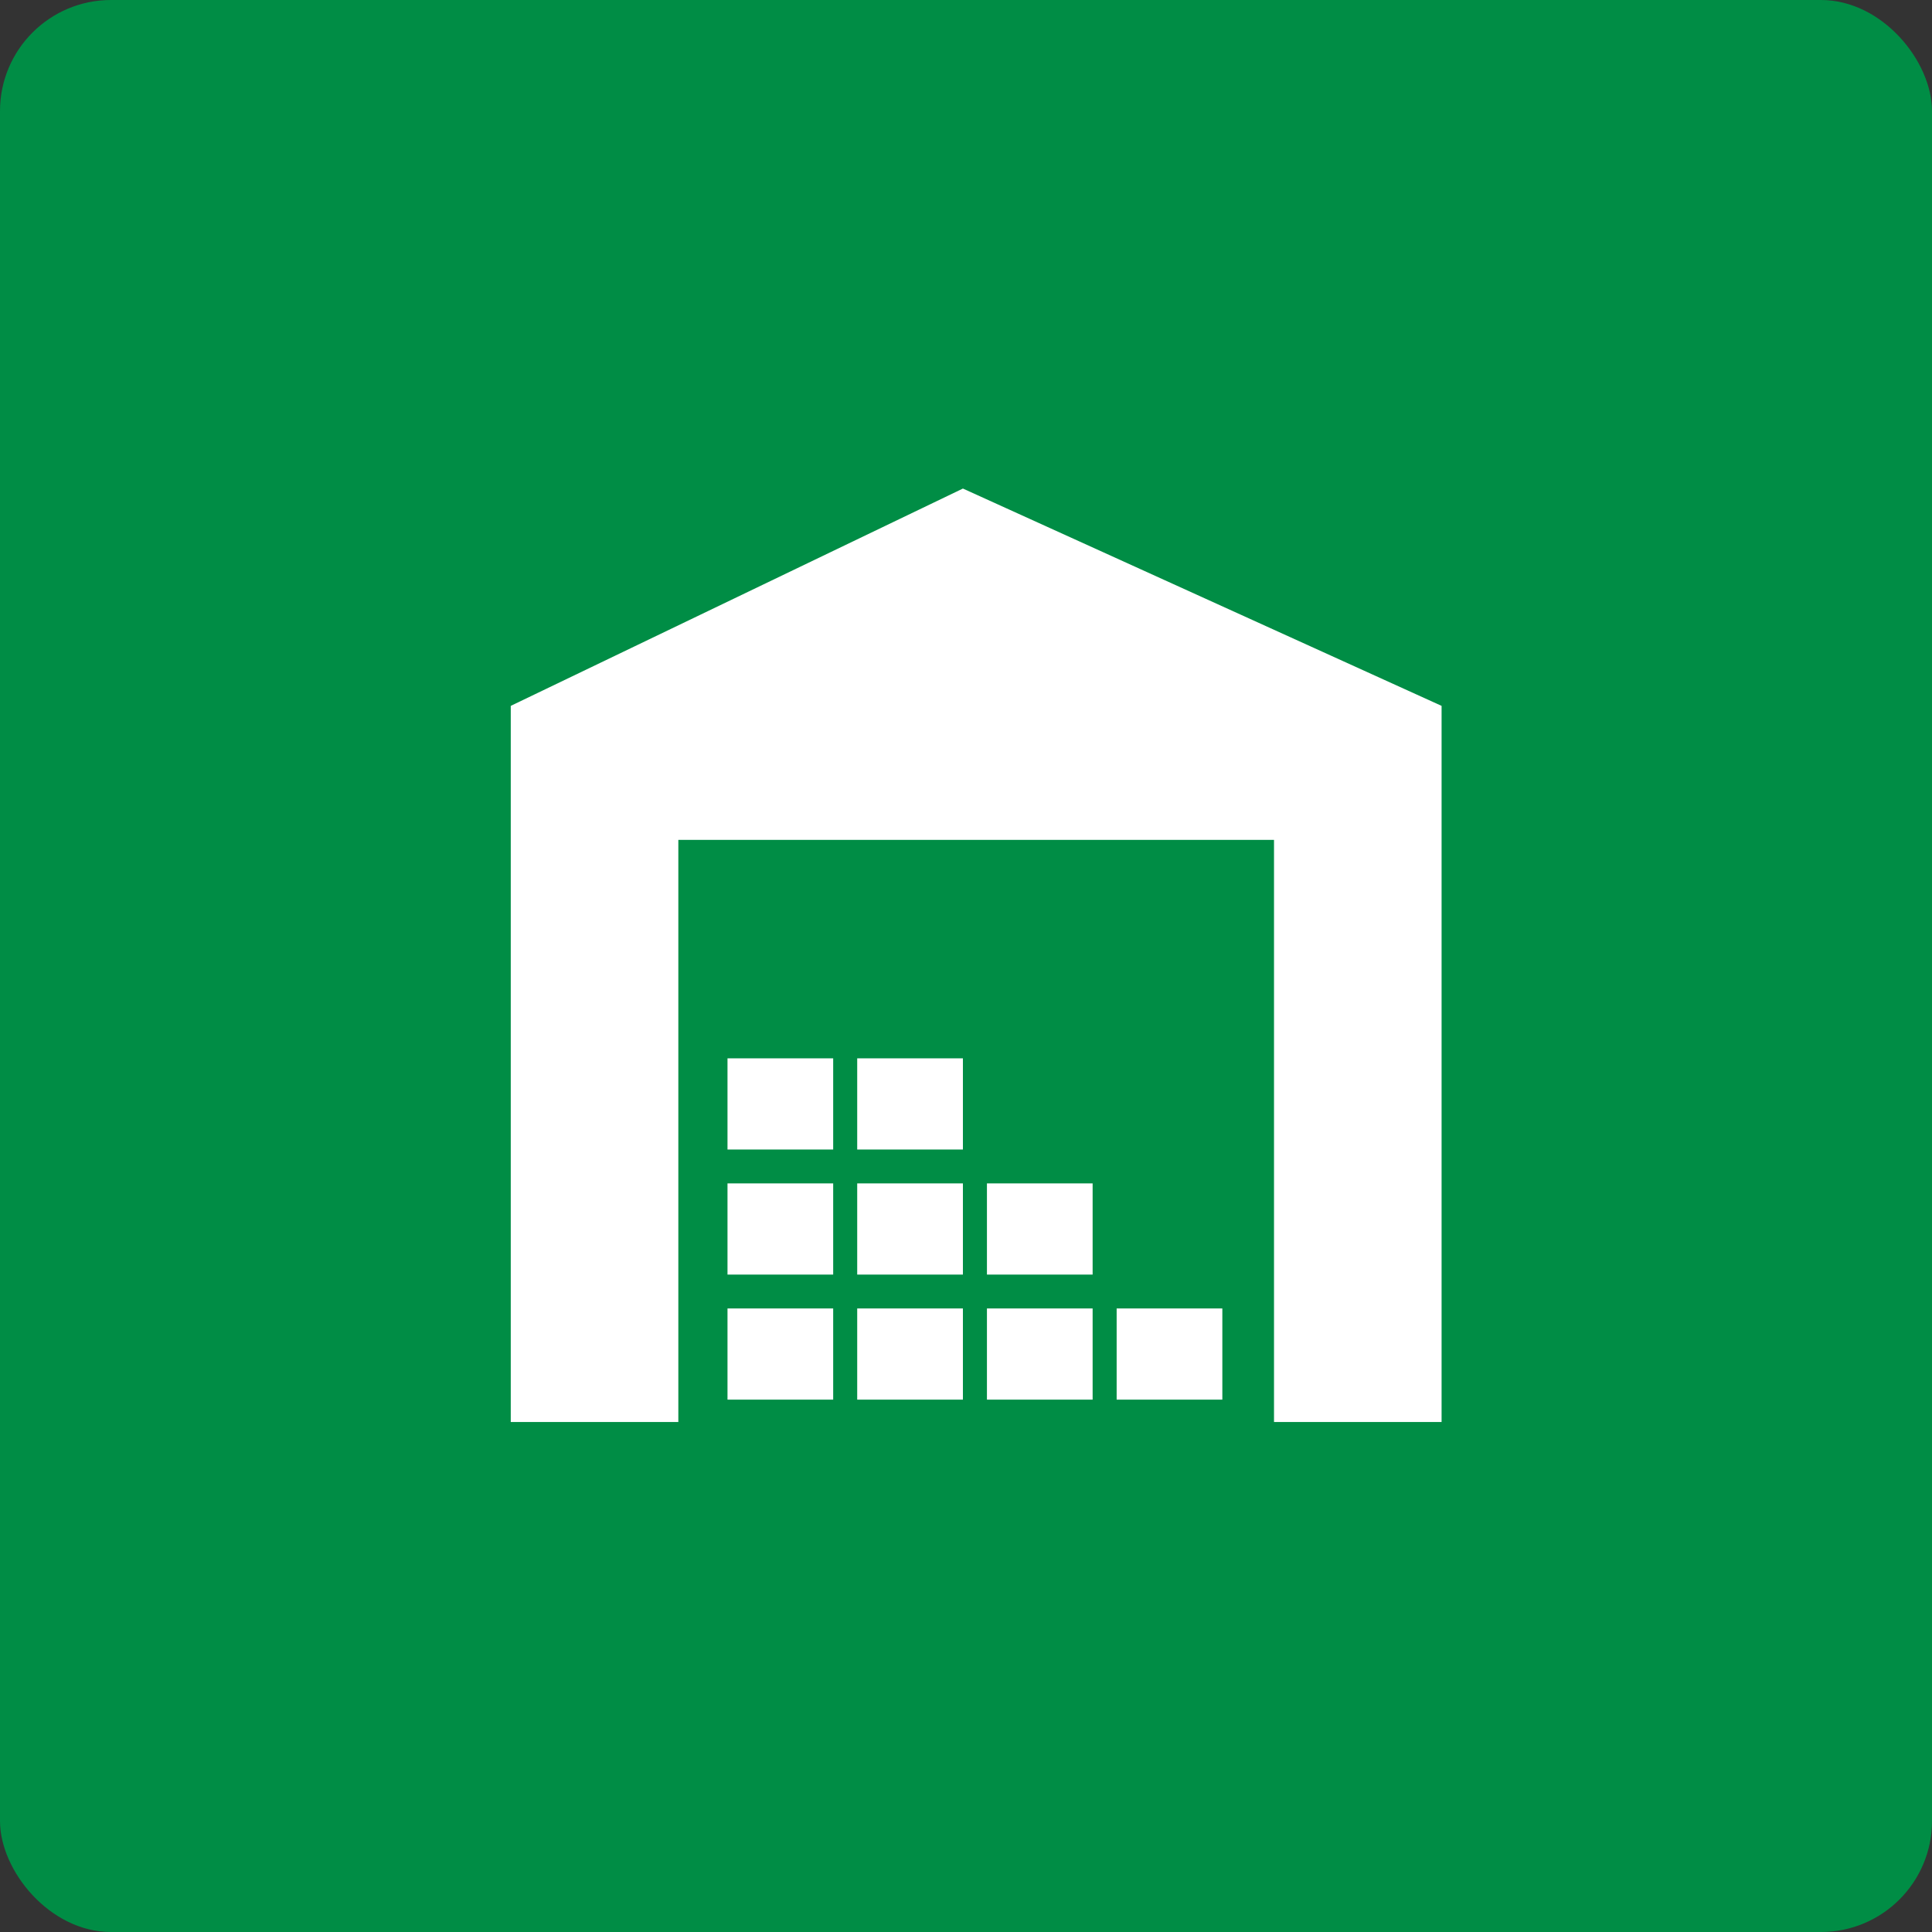 <svg width="87" height="87" viewBox="0 0 87 87" fill="none" xmlns="http://www.w3.org/2000/svg">
<rect x="0" y="0" width="87" height="87" fill="#333333" stroke="none"/>
<rect width="87" height="87" rx="5" fill="#008D45"/>
<path d="M30.546 37.82H57.37V64.034H64.916V31.786L43.361 22L23 31.786V64.034H30.546V37.82Z" fill="white"/>
<path d="M43.361 58.921H38.601V63.027H43.361V58.921Z" fill="white"/>
<path d="M49.202 58.921H44.443V63.027H49.202V58.921Z" fill="white"/>
<path d="M37.519 58.921H32.76V63.027H37.519V58.921Z" fill="white"/>
<path d="M43.361 53.29H38.601V57.396H43.361V53.29Z" fill="white"/>
<path d="M37.519 53.29H32.76V57.396H37.519V53.29Z" fill="white"/>
<path d="M49.202 53.29H44.443V57.396H49.202V53.29Z" fill="white"/>
<path d="M43.361 47.658H38.601V51.764H43.361V47.658Z" fill="white"/>
<path d="M37.519 47.658H32.76V51.764H37.519V47.658Z" fill="white"/>
<path d="M55.043 58.921H50.284V63.027H55.043V58.921Z" fill="white"/>
</svg>
